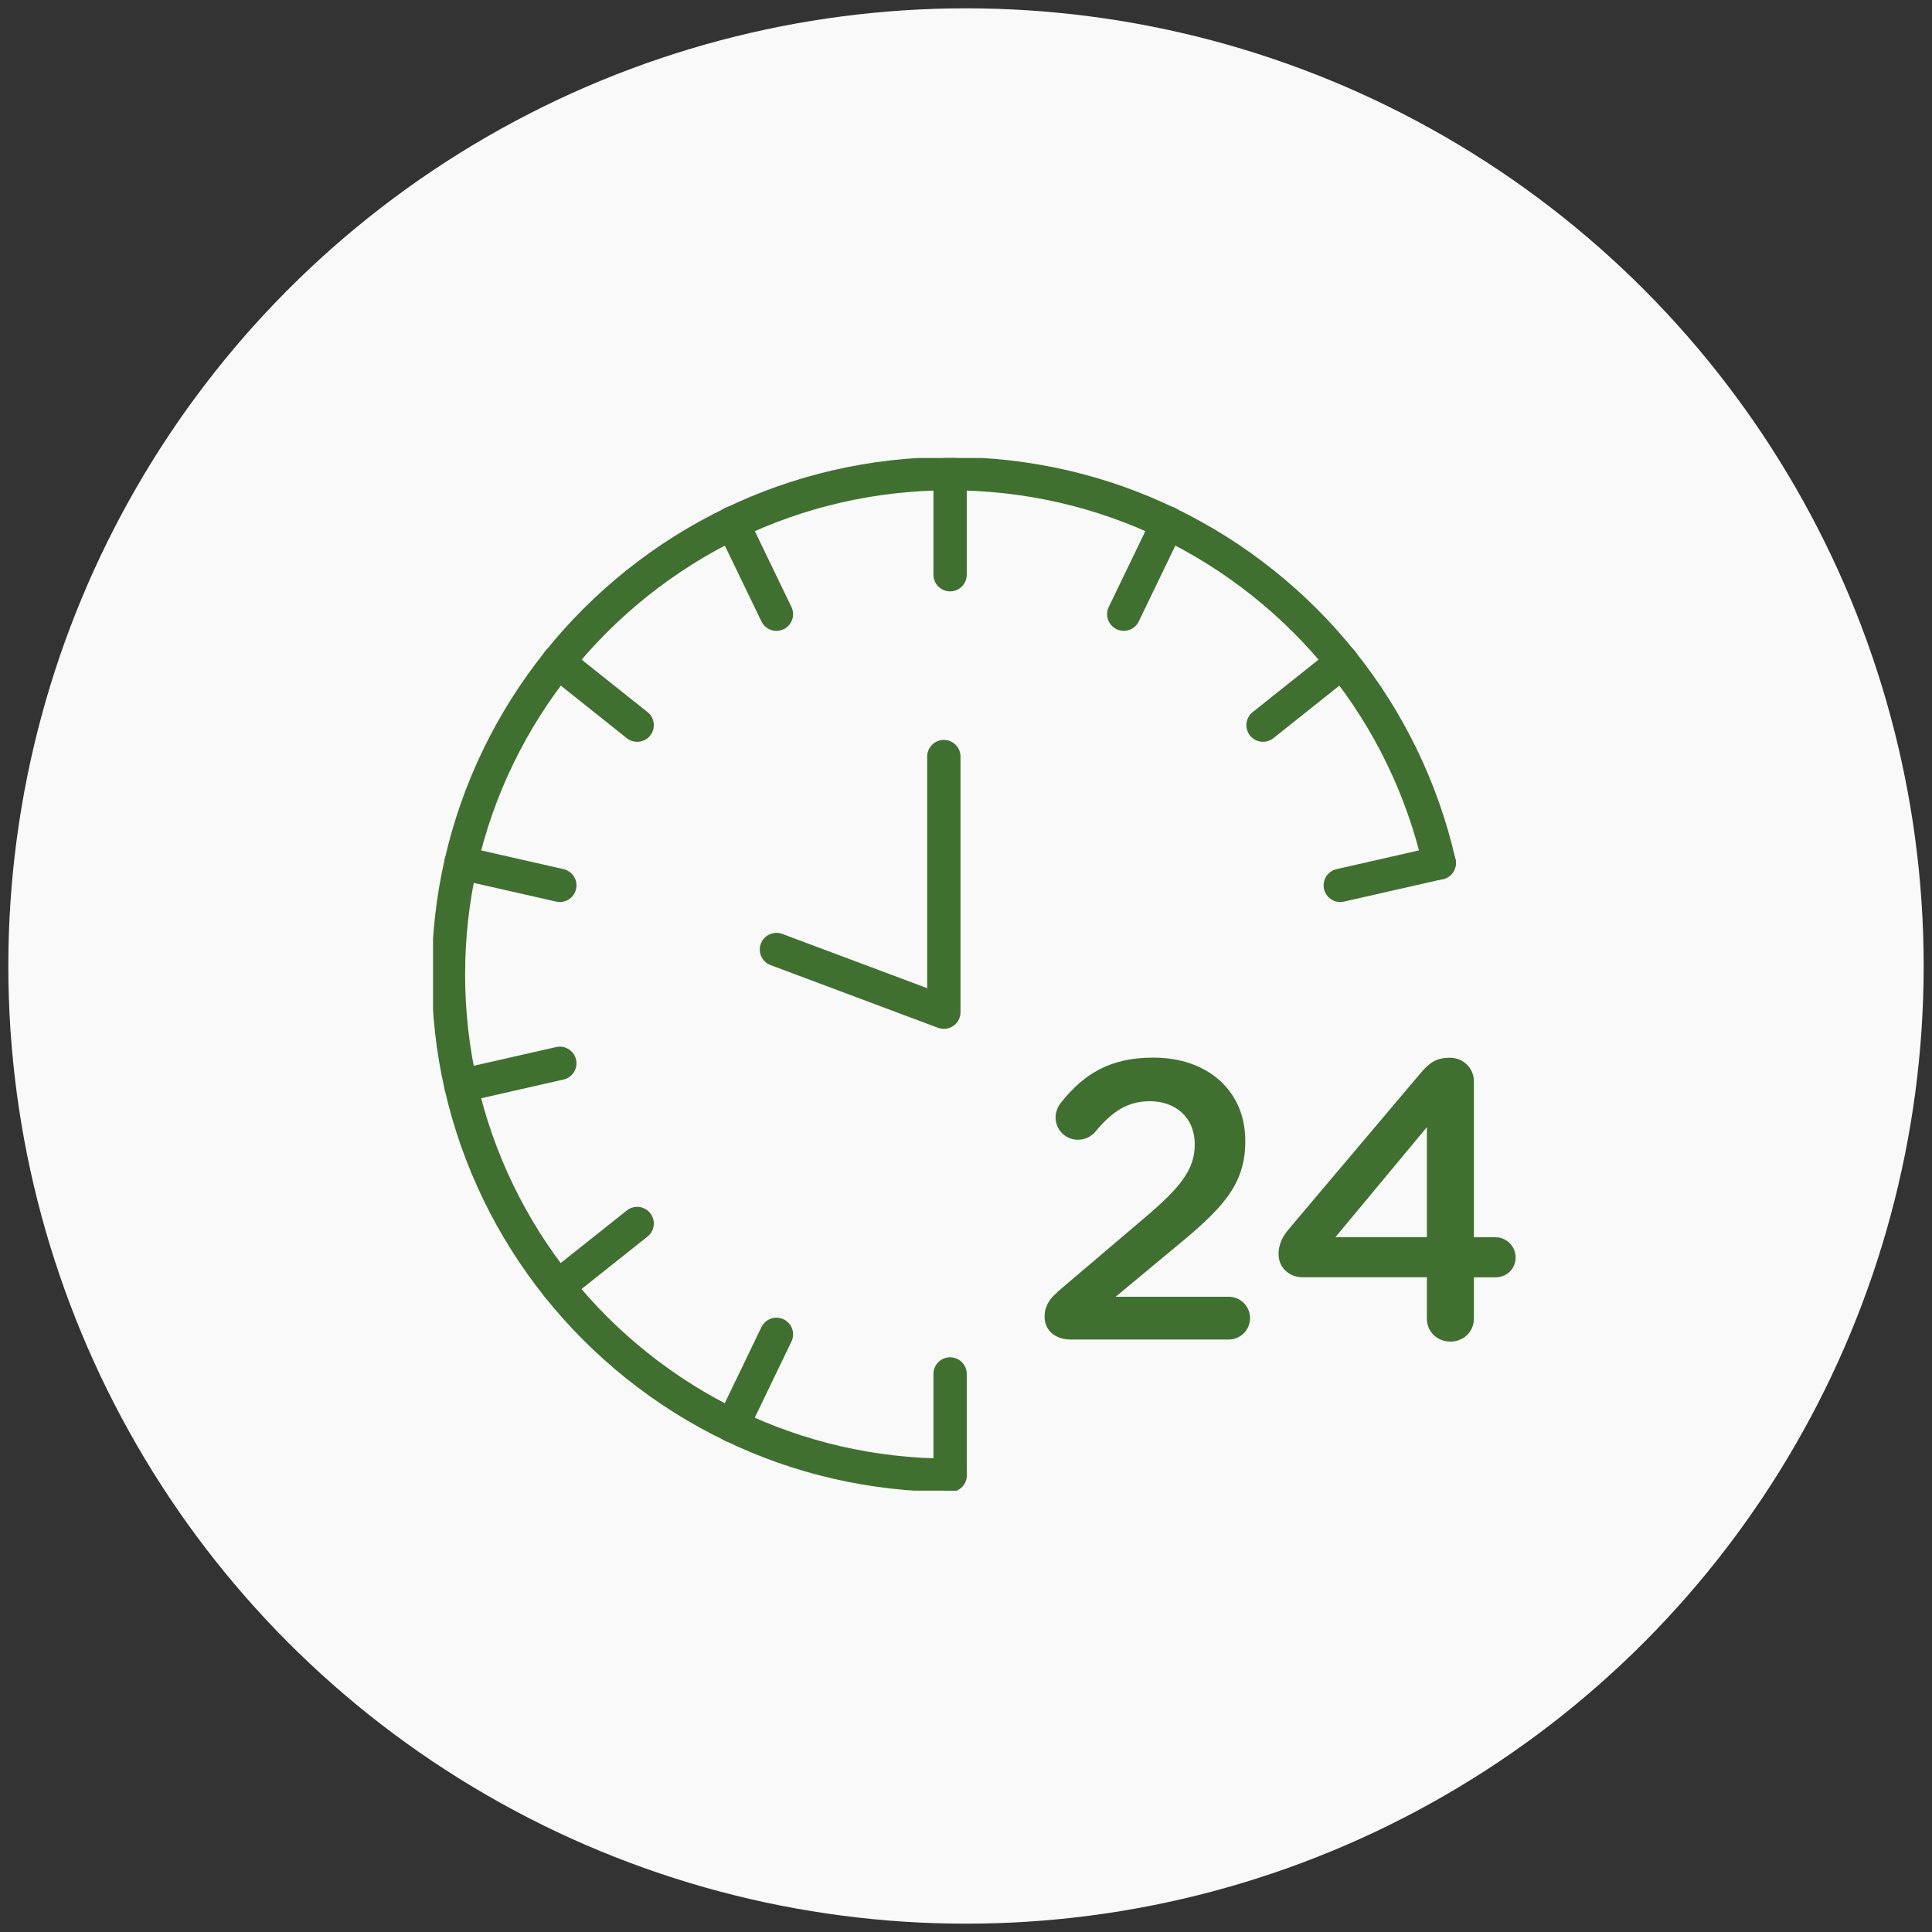 <svg width="116" height="116" viewBox="0 0 116 116" fill="none" xmlns="http://www.w3.org/2000/svg">
<rect x="0" y="0" width="116" height="116" fill="#333333" stroke="none"/>
<circle cx="58" cy="58" r="57.5" fill="#F9F9F9"/>
<g clip-path="url(#clip0_157_13221)">
<path d="M63.467 77.588L68.603 73.222C70.896 71.292 71.734 70.221 71.734 68.717C71.734 67.073 70.565 66.119 69.037 66.119C67.7 66.119 66.766 66.736 65.745 67.976C65.532 68.21 65.194 68.431 64.716 68.431C63.974 68.431 63.379 67.836 63.379 67.095C63.379 66.787 63.497 66.45 63.71 66.193C65.069 64.498 66.62 63.5 69.25 63.5C72.52 63.5 74.768 65.503 74.768 68.482V68.533C74.768 71.153 73.387 72.584 70.426 74.998L66.987 77.859H73.769C74.482 77.859 75.055 78.431 75.055 79.143C75.055 79.855 74.482 80.427 73.769 80.427H64.29C63.386 80.427 62.718 79.906 62.718 79.048C62.718 78.475 62.982 77.999 63.482 77.595L63.467 77.588Z" fill="#40702F"/>
<path d="M85.672 76.686H78.2C77.413 76.686 76.767 76.113 76.767 75.306C76.767 74.734 76.98 74.257 77.413 73.758L85.268 64.462C85.79 63.845 86.201 63.508 87.061 63.508C87.847 63.508 88.494 64.124 88.494 64.917V74.286H89.78C90.471 74.286 91 74.837 91 75.504C91 76.172 90.478 76.693 89.78 76.693H88.494V79.173C88.494 79.958 87.877 80.552 87.083 80.552C86.29 80.552 85.672 79.958 85.672 79.173V76.693V76.686ZM85.672 74.279V67.675L80.183 74.279H85.672Z" fill="#40702F"/>
<path d="M57.045 88.576C52.364 88.576 47.926 87.512 43.973 85.604C39.88 83.63 36.302 80.762 33.495 77.254C30.717 73.784 28.697 69.675 27.675 65.199C27.183 63.049 26.926 60.804 26.926 58.508C26.926 56.211 27.183 53.966 27.675 51.816C28.697 47.333 30.717 43.231 33.495 39.761C36.302 36.254 39.88 33.385 43.973 31.411C47.926 29.503 52.357 28.439 57.045 28.439C61.733 28.439 66.164 29.503 70.117 31.411C74.21 33.385 77.788 36.254 80.595 39.761C83.373 43.231 85.393 47.34 86.415 51.816" stroke="#40702F" stroke-width="2" stroke-linecap="round" stroke-linejoin="round"/>
<path d="M57.045 34.507V28.425" stroke="#40702F" stroke-width="2" stroke-linecap="round" stroke-linejoin="round"/>
<path d="M46.618 36.877L43.973 31.396" stroke="#40702F" stroke-width="2" stroke-linecap="round" stroke-linejoin="round"/>
<path d="M38.257 43.539L33.495 39.746" stroke="#40702F" stroke-width="2" stroke-linecap="round" stroke-linejoin="round"/>
<path d="M33.612 53.159L27.675 51.809" stroke="#40702F" stroke-width="2" stroke-linecap="round" stroke-linejoin="round"/>
<path d="M33.612 63.842L27.675 65.192" stroke="#40702F" stroke-width="2" stroke-linecap="round" stroke-linejoin="round"/>
<path d="M38.257 73.461L33.495 77.247" stroke="#40702F" stroke-width="2" stroke-linecap="round" stroke-linejoin="round"/>
<path d="M46.618 80.116L43.973 85.605" stroke="#40702F" stroke-width="2" stroke-linecap="round" stroke-linejoin="round"/>
<path d="M57.045 88.576V82.493" stroke="#40702F" stroke-width="2" stroke-linecap="round" stroke-linejoin="round"/>
<path d="M86.415 51.809L80.471 53.159" stroke="#40702F" stroke-width="2" stroke-linecap="round" stroke-linejoin="round"/>
<path d="M80.596 39.746L75.834 43.539" stroke="#40702F" stroke-width="2" stroke-linecap="round" stroke-linejoin="round"/>
<path d="M70.117 31.396L67.472 36.877" stroke="#40702F" stroke-width="2" stroke-linecap="round" stroke-linejoin="round"/>
<path d="M56.67 45.425V60.774L46.618 57.01" stroke="#40702F" stroke-width="2" stroke-linecap="round" stroke-linejoin="round"/>
</g>
<defs>
<clipPath id="clip0_157_13221">
<rect width="65" height="62" fill="white" transform="translate(26 27.5)"/>
</clipPath>
</defs>
</svg>
